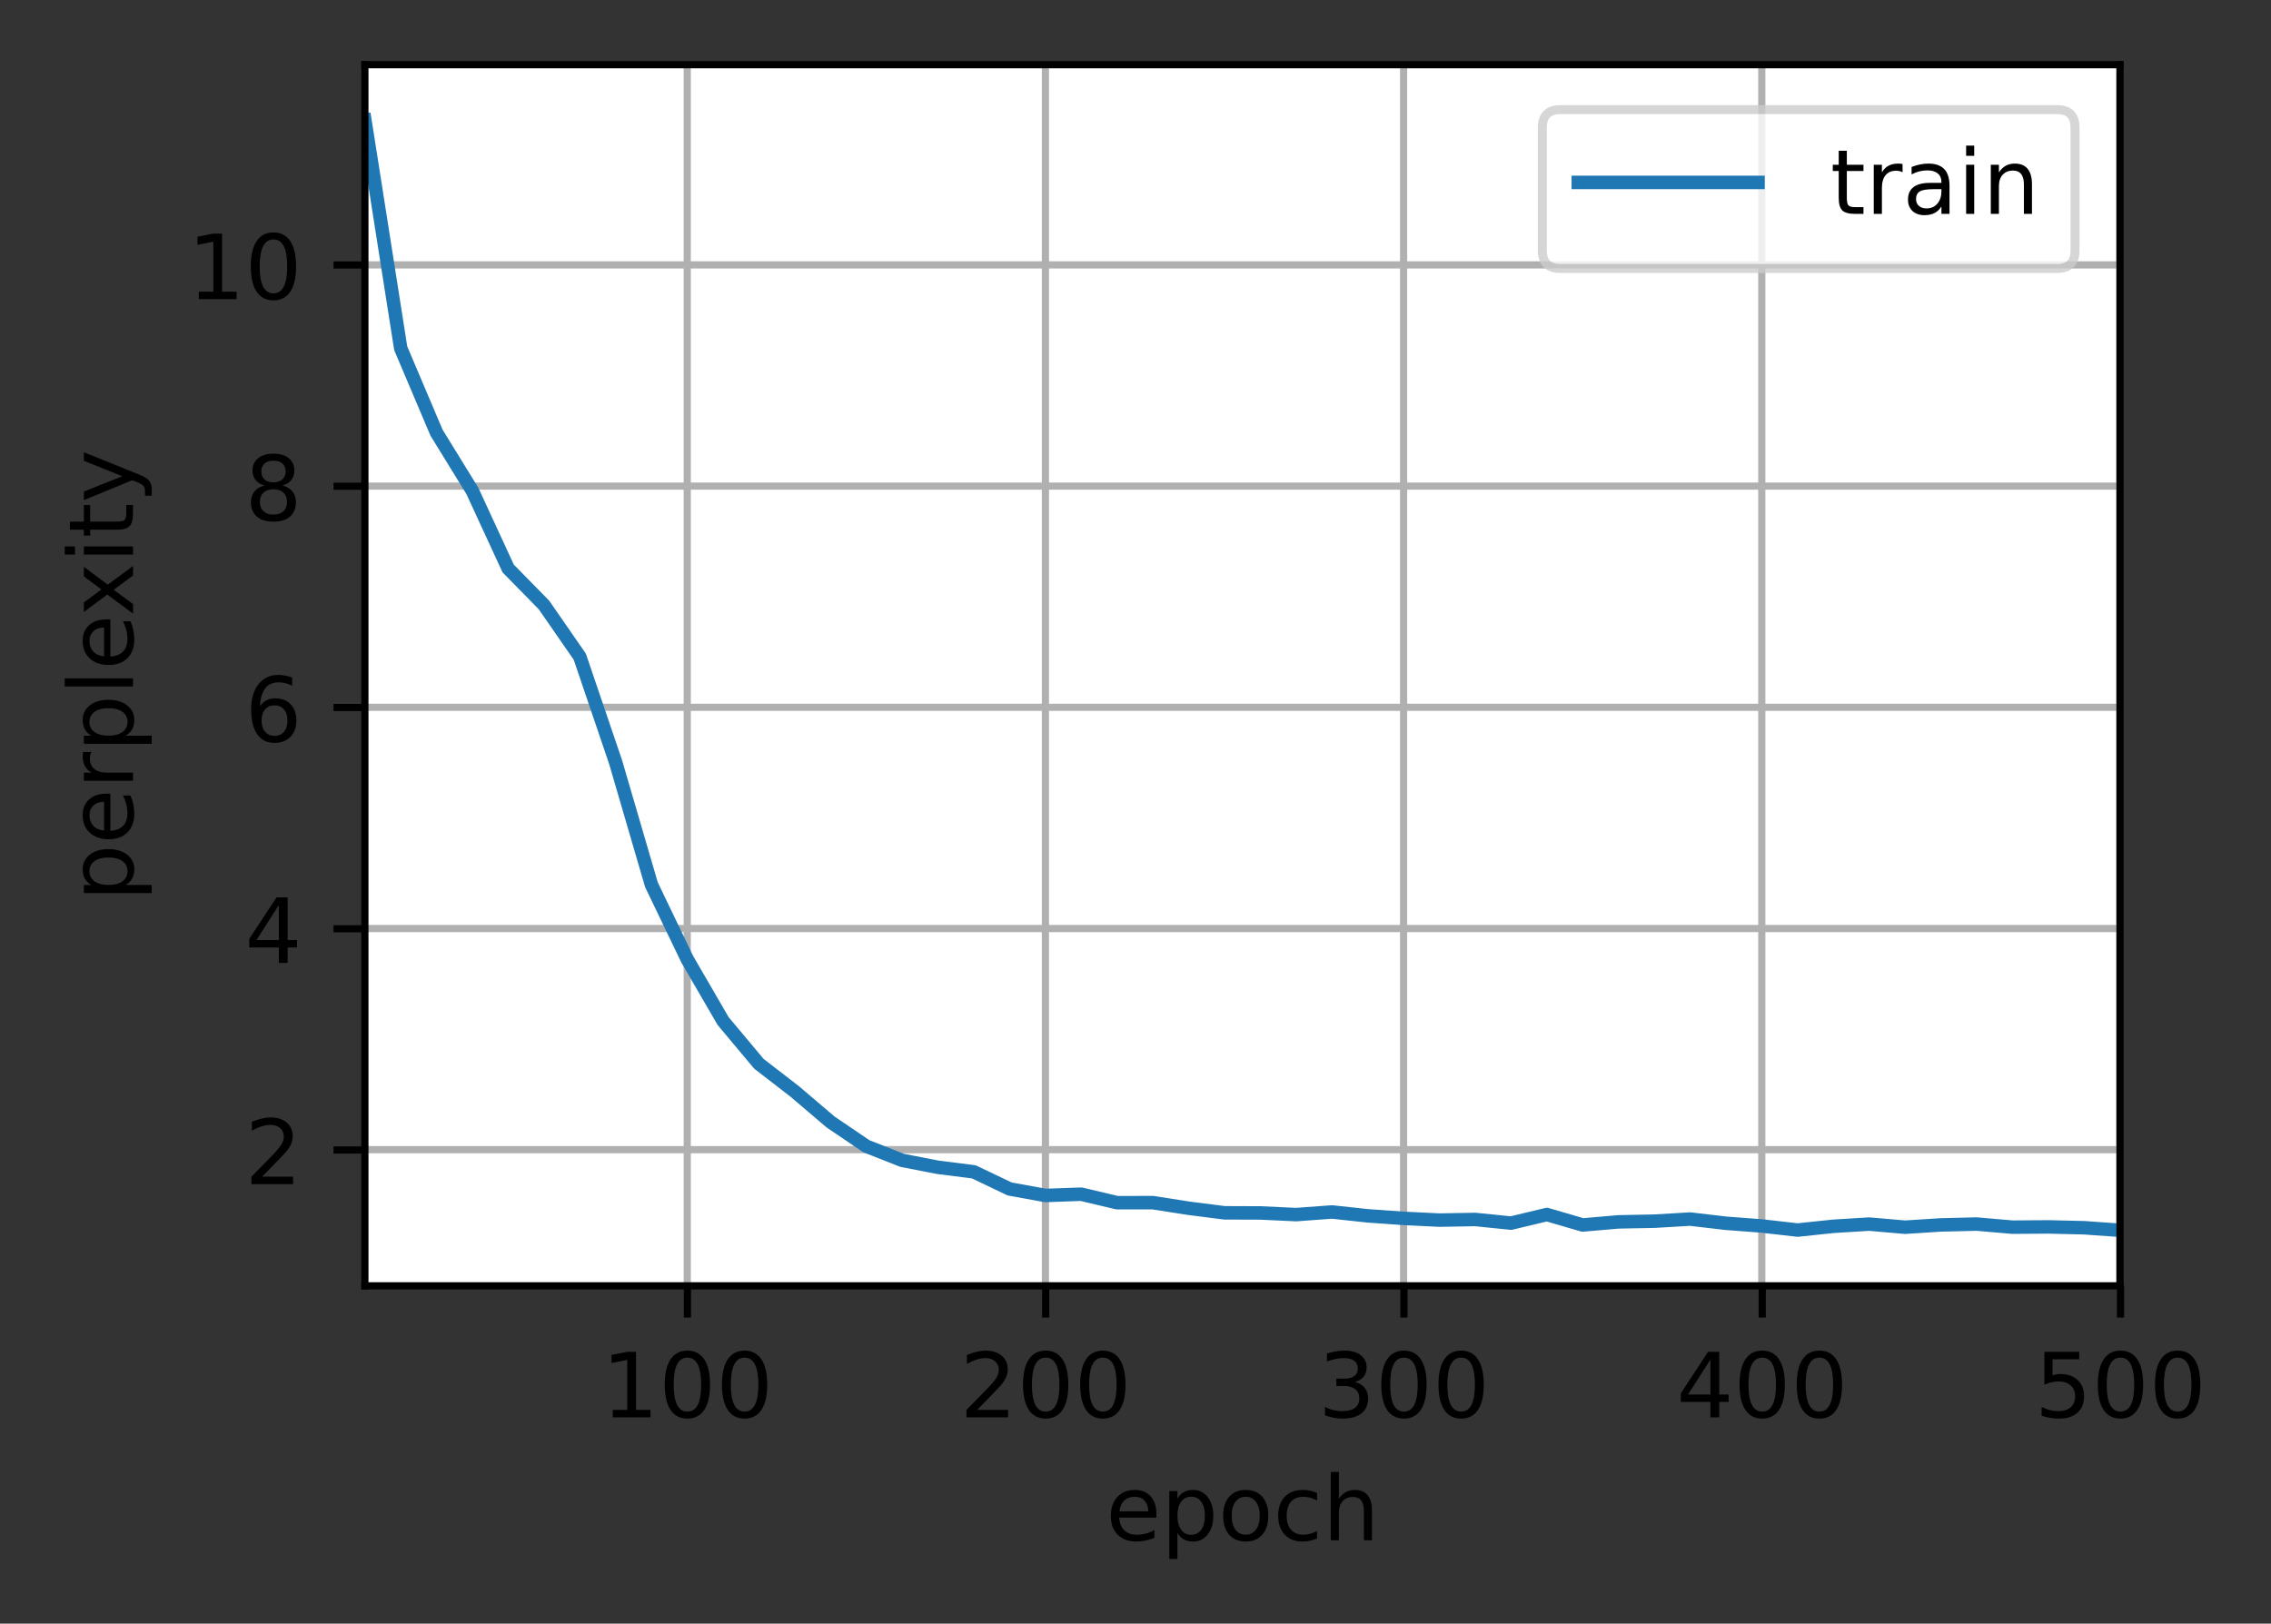 <?xml version="1.0" encoding="UTF-8"?>
<svg xmlns="http://www.w3.org/2000/svg" xmlns:xlink="http://www.w3.org/1999/xlink" width="336.863" height="240.875" viewBox="0 0 336.863 240.875" version="1.1">
<rect x="0" y="0" width="336.863" height="240.875" fill="#333333" stroke="none"/>
<defs>
<clipPath id="clip1">
  <path d="M 101 9.602 L 103 9.602 L 103 190.801 L 101 190.801 Z M 101 9.602 "/>
</clipPath>
<clipPath id="clip2">
  <path d="M 154 9.602 L 156 9.602 L 156 190.801 L 154 190.801 Z M 154 9.602 "/>
</clipPath>
<clipPath id="clip3">
  <path d="M 207 9.602 L 210 9.602 L 210 190.801 L 207 190.801 Z M 207 9.602 "/>
</clipPath>
<clipPath id="clip4">
  <path d="M 260 9.602 L 263 9.602 L 263 190.801 L 260 190.801 Z M 260 9.602 "/>
</clipPath>
<clipPath id="clip5">
  <path d="M 313 9.602 L 314.539 9.602 L 314.539 190.801 L 313 190.801 Z M 313 9.602 "/>
</clipPath>
<clipPath id="clip6">
  <path d="M 54.137 169 L 314.539 169 L 314.539 172 L 54.137 172 Z M 54.137 169 "/>
</clipPath>
<clipPath id="clip7">
  <path d="M 54.137 137 L 314.539 137 L 314.539 139 L 54.137 139 Z M 54.137 137 "/>
</clipPath>
<clipPath id="clip8">
  <path d="M 54.137 104 L 314.539 104 L 314.539 106 L 54.137 106 Z M 54.137 104 "/>
</clipPath>
<clipPath id="clip9">
  <path d="M 54.137 71 L 314.539 71 L 314.539 73 L 54.137 73 Z M 54.137 71 "/>
</clipPath>
<clipPath id="clip10">
  <path d="M 54.137 38 L 314.539 38 L 314.539 41 L 54.137 41 Z M 54.137 38 "/>
</clipPath>
<clipPath id="clip11">
  <path d="M 54.137 16 L 314.539 16 L 314.539 184 L 54.137 184 Z M 54.137 16 "/>
</clipPath>
<filter id="alpha" filterUnits="objectBoundingBox" x="0%" y="0%" width="100%" height="100%">
  <feColorMatrix type="matrix" in="SourceGraphic" values="0 0 0 0 1 0 0 0 0 1 0 0 0 0 1 0 0 0 1 0"/>
</filter>
<mask id="mask0">
  <g filter="url(#alpha)">
<rect x="0" y="0" width="336.863" height="240.875" style="fill:rgb(0%,0%,0%);fill-opacity:0.8;stroke:none;"/>
  </g>
</mask>
<clipPath id="clip12">
  <rect x="0" y="0" width="337" height="241"/>
</clipPath>
<g id="surface5" clip-path="url(#clip12)">
<path style="fill-rule:nonzero;fill:rgb(100%,100%,100%);fill-opacity:1;stroke-width:1;stroke-linecap:butt;stroke-linejoin:miter;stroke:rgb(80%,80%,80%);stroke-opacity:1;stroke-miterlimit:4;" d="M 173.628 29.877 L 228.902 29.877 C 230.235 29.877 230.903 29.212 230.903 27.879 L 230.903 14.2 C 230.903 12.867 230.235 12.199 228.902 12.199 L 173.628 12.199 C 172.295 12.199 171.627 12.867 171.627 14.2 L 171.627 27.879 C 171.627 29.212 172.295 29.877 173.628 29.877 Z M 173.628 29.877 " transform="matrix(1.333,0,0,1.333,0,0)"/>
</g>
</defs>
<g id="surface1">
<path style=" stroke:none;fill-rule:nonzero;fill:rgb(100%,100%,100%);fill-opacity:1;" d="M 54.137 190.801 L 314.539 190.801 L 314.539 9.602 L 54.137 9.602 Z M 54.137 190.801 "/>
<g clip-path="url(#clip1)" clip-rule="nonzero">
<path style="fill:none;stroke-width:0.8;stroke-linecap:square;stroke-linejoin:round;stroke:rgb(69.02%,69.02%,69.02%);stroke-opacity:1;stroke-miterlimit:4;" d="M 76.474 143.101 L 76.474 7.201 " transform="matrix(1.333,0,0,1.333,0,0)"/>
</g>
<path style="fill:none;stroke-width:0.8;stroke-linecap:butt;stroke-linejoin:round;stroke:rgb(0%,0%,0%);stroke-opacity:1;stroke-miterlimit:4;" d="M -0.001 0.001 L -0.001 3.499 " transform="matrix(1.333,0,0,1.333,101.966,190.8)"/>
<path style=" stroke:none;fill-rule:nonzero;fill:rgb(0%,0%,0%);fill-opacity:1;" d="M 90.895 209.16 L 93.043 209.16 L 93.043 201.742 L 90.707 202.211 L 90.707 201.012 L 93.031 200.543 L 94.344 200.543 L 94.344 209.16 L 96.492 209.16 L 96.492 210.266 L 90.895 210.266 Z M 90.895 209.16 "/>
<path style=" stroke:none;fill-rule:nonzero;fill:rgb(0%,0%,0%);fill-opacity:1;" d="M 101.961 201.41 C 101.285 201.41 100.777 201.742 100.434 202.41 C 100.094 203.074 99.926 204.078 99.926 205.414 C 99.926 206.746 100.094 207.746 100.434 208.414 C 100.777 209.078 101.285 209.414 101.961 209.414 C 102.645 209.414 103.156 209.078 103.496 208.414 C 103.836 207.746 104.008 206.746 104.008 205.414 C 104.008 204.078 103.836 203.074 103.496 202.41 C 103.156 201.742 102.645 201.41 101.961 201.41 Z M 101.961 200.367 C 103.051 200.367 103.883 200.801 104.461 201.664 C 105.035 202.523 105.32 203.773 105.32 205.414 C 105.32 207.051 105.035 208.301 104.461 209.164 C 103.883 210.023 103.051 210.453 101.961 210.453 C 100.871 210.453 100.039 210.023 99.465 209.164 C 98.891 208.301 98.602 207.051 98.602 205.414 C 98.602 203.773 98.891 202.523 99.465 201.664 C 100.039 200.801 100.871 200.367 101.961 200.367 Z M 101.961 200.367 "/>
<path style=" stroke:none;fill-rule:nonzero;fill:rgb(0%,0%,0%);fill-opacity:1;" d="M 110.445 201.41 C 109.77 201.41 109.258 201.742 108.918 202.41 C 108.578 203.074 108.406 204.078 108.406 205.414 C 108.406 206.746 108.578 207.746 108.918 208.414 C 109.258 209.078 109.77 209.414 110.445 209.414 C 111.125 209.414 111.637 209.078 111.977 208.414 C 112.32 207.746 112.492 206.746 112.492 205.414 C 112.492 204.078 112.32 203.074 111.977 202.41 C 111.637 201.742 111.125 201.41 110.445 201.41 Z M 110.445 200.367 C 111.535 200.367 112.367 200.801 112.941 201.664 C 113.52 202.523 113.805 203.773 113.805 205.414 C 113.805 207.051 113.52 208.301 112.941 209.164 C 112.367 210.023 111.535 210.453 110.445 210.453 C 109.355 210.453 108.523 210.023 107.949 209.164 C 107.375 208.301 107.086 207.051 107.086 205.414 C 107.086 203.773 107.375 202.523 107.949 201.664 C 108.523 200.801 109.355 200.367 110.445 200.367 Z M 110.445 200.367 "/>
<g clip-path="url(#clip2)" clip-rule="nonzero">
<path style="fill:none;stroke-width:0.8;stroke-linecap:square;stroke-linejoin:round;stroke:rgb(69.02%,69.02%,69.02%);stroke-opacity:1;stroke-miterlimit:4;" d="M 116.332 143.101 L 116.332 7.201 " transform="matrix(1.333,0,0,1.333,0,0)"/>
</g>
<path style="fill:none;stroke-width:0.8;stroke-linecap:butt;stroke-linejoin:round;stroke:rgb(0%,0%,0%);stroke-opacity:1;stroke-miterlimit:4;" d="M 0 0.001 L 0 3.499 " transform="matrix(1.333,0,0,1.333,155.109,190.8)"/>
<path style=" stroke:none;fill-rule:nonzero;fill:rgb(0%,0%,0%);fill-opacity:1;" d="M 144.941 209.16 L 149.531 209.16 L 149.531 210.266 L 143.359 210.266 L 143.359 209.16 C 143.859 208.641 144.539 207.949 145.402 207.078 C 146.262 206.207 146.805 205.648 147.027 205.395 C 147.445 204.922 147.738 204.523 147.906 204.195 C 148.074 203.867 148.16 203.543 148.16 203.227 C 148.16 202.711 147.977 202.289 147.613 201.965 C 147.254 201.637 146.781 201.477 146.199 201.477 C 145.785 201.477 145.352 201.547 144.891 201.691 C 144.434 201.832 143.945 202.051 143.426 202.34 L 143.426 201.012 C 143.953 200.801 144.449 200.641 144.91 200.531 C 145.371 200.422 145.793 200.367 146.172 200.367 C 147.18 200.367 147.984 200.621 148.582 201.125 C 149.18 201.629 149.48 202.301 149.48 203.141 C 149.48 203.543 149.406 203.922 149.254 204.277 C 149.105 204.637 148.832 205.059 148.438 205.543 C 148.328 205.672 147.984 206.035 147.402 206.637 C 146.82 207.238 146.004 208.078 144.941 209.16 Z M 144.941 209.16 "/>
<path style=" stroke:none;fill-rule:nonzero;fill:rgb(0%,0%,0%);fill-opacity:1;" d="M 155.105 201.41 C 154.43 201.41 153.918 201.742 153.578 202.41 C 153.238 203.074 153.066 204.078 153.066 205.414 C 153.066 206.746 153.238 207.746 153.578 208.414 C 153.918 209.078 154.43 209.414 155.105 209.414 C 155.785 209.414 156.297 209.078 156.637 208.414 C 156.98 207.746 157.148 206.746 157.148 205.414 C 157.148 204.078 156.98 203.074 156.637 202.41 C 156.297 201.742 155.785 201.41 155.105 201.41 Z M 155.105 200.367 C 156.195 200.367 157.027 200.801 157.602 201.664 C 158.176 202.523 158.465 203.773 158.465 205.414 C 158.465 207.051 158.176 208.301 157.602 209.164 C 157.027 210.023 156.195 210.453 155.105 210.453 C 154.016 210.453 153.184 210.023 152.609 209.164 C 152.035 208.301 151.746 207.051 151.746 205.414 C 151.746 203.773 152.035 202.523 152.609 201.664 C 153.184 200.801 154.016 200.367 155.105 200.367 Z M 155.105 200.367 "/>
<path style=" stroke:none;fill-rule:nonzero;fill:rgb(0%,0%,0%);fill-opacity:1;" d="M 163.586 201.41 C 162.91 201.41 162.402 201.742 162.059 202.41 C 161.719 203.074 161.551 204.078 161.551 205.414 C 161.551 206.746 161.719 207.746 162.059 208.414 C 162.402 209.078 162.91 209.414 163.586 209.414 C 164.27 209.414 164.781 209.078 165.121 208.414 C 165.461 207.746 165.633 206.746 165.633 205.414 C 165.633 204.078 165.461 203.074 165.121 202.41 C 164.781 201.742 164.27 201.41 163.586 201.41 Z M 163.586 200.367 C 164.68 200.367 165.512 200.801 166.086 201.664 C 166.66 202.523 166.949 203.773 166.949 205.414 C 166.949 207.051 166.66 208.301 166.086 209.164 C 165.512 210.023 164.68 210.453 163.586 210.453 C 162.5 210.453 161.668 210.023 161.09 209.164 C 160.516 208.301 160.23 207.051 160.23 205.414 C 160.23 203.773 160.516 202.523 161.09 201.664 C 161.668 200.801 162.5 200.367 163.586 200.367 Z M 163.586 200.367 "/>
<g clip-path="url(#clip3)" clip-rule="nonzero">
<path style="fill:none;stroke-width:0.8;stroke-linecap:square;stroke-linejoin:round;stroke:rgb(69.02%,69.02%,69.02%);stroke-opacity:1;stroke-miterlimit:4;" d="M 156.188 143.101 L 156.188 7.201 " transform="matrix(1.333,0,0,1.333,0,0)"/>
</g>
<path style="fill:none;stroke-width:0.8;stroke-linecap:butt;stroke-linejoin:round;stroke:rgb(0%,0%,0%);stroke-opacity:1;stroke-miterlimit:4;" d="M -0.001 0.001 L -0.001 3.499 " transform="matrix(1.333,0,0,1.333,208.252,190.8)"/>
<path style=" stroke:none;fill-rule:nonzero;fill:rgb(0%,0%,0%);fill-opacity:1;" d="M 200.938 205.023 C 201.566 205.156 202.059 205.438 202.41 205.863 C 202.766 206.289 202.941 206.816 202.941 207.441 C 202.941 208.398 202.613 209.141 201.953 209.668 C 201.293 210.191 200.355 210.453 199.141 210.453 C 198.73 210.453 198.312 210.414 197.883 210.332 C 197.449 210.254 197.004 210.133 196.543 209.973 L 196.543 208.703 C 196.906 208.914 197.305 209.074 197.738 209.184 C 198.176 209.293 198.629 209.348 199.102 209.348 C 199.926 209.348 200.555 209.184 200.984 208.859 C 201.418 208.535 201.633 208.059 201.633 207.441 C 201.633 206.867 201.434 206.418 201.031 206.098 C 200.629 205.773 200.07 205.609 199.355 205.609 L 198.223 205.609 L 198.223 204.527 L 199.406 204.527 C 200.055 204.527 200.547 204.398 200.891 204.141 C 201.234 203.883 201.406 203.512 201.406 203.023 C 201.406 202.527 201.23 202.145 200.875 201.879 C 200.523 201.609 200.016 201.477 199.355 201.477 C 198.996 201.477 198.609 201.516 198.195 201.594 C 197.781 201.672 197.328 201.793 196.836 201.957 L 196.836 200.785 C 197.336 200.648 197.805 200.543 198.238 200.473 C 198.676 200.402 199.086 200.367 199.473 200.367 C 200.473 200.367 201.262 200.598 201.84 201.051 C 202.422 201.504 202.715 202.117 202.715 202.887 C 202.715 203.426 202.559 203.883 202.25 204.254 C 201.945 204.621 201.504 204.879 200.938 205.023 Z M 200.938 205.023 "/>
<path style=" stroke:none;fill-rule:nonzero;fill:rgb(0%,0%,0%);fill-opacity:1;" d="M 208.246 201.41 C 207.57 201.41 207.062 201.742 206.719 202.41 C 206.379 203.074 206.211 204.078 206.211 205.414 C 206.211 206.746 206.379 207.746 206.719 208.414 C 207.062 209.078 207.57 209.414 208.246 209.414 C 208.93 209.414 209.441 209.078 209.781 208.414 C 210.121 207.746 210.293 206.746 210.293 205.414 C 210.293 204.078 210.121 203.074 209.781 202.41 C 209.441 201.742 208.93 201.41 208.246 201.41 Z M 208.246 200.367 C 209.336 200.367 210.172 200.801 210.746 201.664 C 211.32 202.523 211.609 203.773 211.609 205.414 C 211.609 207.051 211.32 208.301 210.746 209.164 C 210.172 210.023 209.336 210.453 208.246 210.453 C 207.16 210.453 206.328 210.023 205.75 209.164 C 205.176 208.301 204.891 207.051 204.891 205.414 C 204.891 203.773 205.176 202.523 205.75 201.664 C 206.328 200.801 207.16 200.367 208.246 200.367 Z M 208.246 200.367 "/>
<path style=" stroke:none;fill-rule:nonzero;fill:rgb(0%,0%,0%);fill-opacity:1;" d="M 216.73 201.41 C 216.055 201.41 215.547 201.742 215.203 202.41 C 214.863 203.074 214.691 204.078 214.691 205.414 C 214.691 206.746 214.863 207.746 215.203 208.414 C 215.547 209.078 216.055 209.414 216.73 209.414 C 217.414 209.414 217.922 209.078 218.266 208.414 C 218.605 207.746 218.777 206.746 218.777 205.414 C 218.777 204.078 218.605 203.074 218.266 202.41 C 217.922 201.742 217.414 201.41 216.73 201.41 Z M 216.73 200.367 C 217.82 200.367 218.652 200.801 219.227 201.664 C 219.805 202.523 220.09 203.773 220.09 205.414 C 220.09 207.051 219.805 208.301 219.227 209.164 C 218.652 210.023 217.82 210.453 216.73 210.453 C 215.641 210.453 214.809 210.023 214.234 209.164 C 213.66 208.301 213.371 207.051 213.371 205.414 C 213.371 203.773 213.66 202.523 214.234 201.664 C 214.809 200.801 215.641 200.367 216.73 200.367 Z M 216.73 200.367 "/>
<g clip-path="url(#clip4)" clip-rule="nonzero">
<path style="fill:none;stroke-width:0.8;stroke-linecap:square;stroke-linejoin:round;stroke:rgb(69.02%,69.02%,69.02%);stroke-opacity:1;stroke-miterlimit:4;" d="M 196.046 143.101 L 196.046 7.201 " transform="matrix(1.333,0,0,1.333,0,0)"/>
</g>
<path style="fill:none;stroke-width:0.8;stroke-linecap:butt;stroke-linejoin:round;stroke:rgb(0%,0%,0%);stroke-opacity:1;stroke-miterlimit:4;" d="M -0 0.001 L -0 3.499 " transform="matrix(1.333,0,0,1.333,261.395,190.8)"/>
<path style=" stroke:none;fill-rule:nonzero;fill:rgb(0%,0%,0%);fill-opacity:1;" d="M 253.711 201.691 L 250.387 206.879 L 253.711 206.879 Z M 253.363 200.543 L 255.016 200.543 L 255.016 206.879 L 256.406 206.879 L 256.406 207.973 L 255.016 207.973 L 255.016 210.266 L 253.711 210.266 L 253.711 207.973 L 249.32 207.973 L 249.32 206.703 Z M 253.363 200.543 "/>
<path style=" stroke:none;fill-rule:nonzero;fill:rgb(0%,0%,0%);fill-opacity:1;" d="M 261.391 201.41 C 260.715 201.41 260.203 201.742 259.863 202.41 C 259.523 203.074 259.352 204.078 259.352 205.414 C 259.352 206.746 259.523 207.746 259.863 208.414 C 260.203 209.078 260.715 209.414 261.391 209.414 C 262.07 209.414 262.582 209.078 262.922 208.414 C 263.266 207.746 263.438 206.746 263.438 205.414 C 263.438 204.078 263.266 203.074 262.922 202.41 C 262.582 201.742 262.07 201.41 261.391 201.41 Z M 261.391 200.367 C 262.48 200.367 263.312 200.801 263.887 201.664 C 264.465 202.523 264.75 203.773 264.75 205.414 C 264.75 207.051 264.465 208.301 263.887 209.164 C 263.312 210.023 262.48 210.453 261.391 210.453 C 260.301 210.453 259.469 210.023 258.895 209.164 C 258.32 208.301 258.031 207.051 258.031 205.414 C 258.031 203.773 258.32 202.523 258.895 201.664 C 259.469 200.801 260.301 200.367 261.391 200.367 Z M 261.391 200.367 "/>
<path style=" stroke:none;fill-rule:nonzero;fill:rgb(0%,0%,0%);fill-opacity:1;" d="M 269.875 201.41 C 269.195 201.41 268.688 201.742 268.348 202.41 C 268.008 203.074 267.836 204.078 267.836 205.414 C 267.836 206.746 268.008 207.746 268.348 208.414 C 268.688 209.078 269.195 209.414 269.875 209.414 C 270.555 209.414 271.066 209.078 271.406 208.414 C 271.75 207.746 271.918 206.746 271.918 205.414 C 271.918 204.078 271.75 203.074 271.406 202.41 C 271.066 201.742 270.555 201.41 269.875 201.41 Z M 269.875 200.367 C 270.965 200.367 271.797 200.801 272.371 201.664 C 272.945 202.523 273.234 203.773 273.234 205.414 C 273.234 207.051 272.945 208.301 272.371 209.164 C 271.797 210.023 270.965 210.453 269.875 210.453 C 268.785 210.453 267.953 210.023 267.379 209.164 C 266.801 208.301 266.516 207.051 266.516 205.414 C 266.516 203.773 266.801 202.523 267.379 201.664 C 267.953 200.801 268.785 200.367 269.875 200.367 Z M 269.875 200.367 "/>
<g clip-path="url(#clip5)" clip-rule="nonzero">
<path style="fill:none;stroke-width:0.8;stroke-linecap:square;stroke-linejoin:round;stroke:rgb(69.02%,69.02%,69.02%);stroke-opacity:1;stroke-miterlimit:4;" d="M 235.904 143.101 L 235.904 7.201 " transform="matrix(1.333,0,0,1.333,0,0)"/>
</g>
<path style="fill:none;stroke-width:0.8;stroke-linecap:butt;stroke-linejoin:round;stroke:rgb(0%,0%,0%);stroke-opacity:1;stroke-miterlimit:4;" d="M 0.001 0.001 L 0.001 3.499 " transform="matrix(1.333,0,0,1.333,314.537,190.8)"/>
<path style=" stroke:none;fill-rule:nonzero;fill:rgb(0%,0%,0%);fill-opacity:1;" d="M 303.254 200.543 L 308.414 200.543 L 308.414 201.652 L 304.457 201.652 L 304.457 204.035 C 304.648 203.969 304.836 203.918 305.027 203.887 C 305.219 203.855 305.41 203.84 305.602 203.84 C 306.688 203.84 307.547 204.137 308.18 204.73 C 308.812 205.324 309.133 206.129 309.133 207.145 C 309.133 208.191 308.805 209.004 308.152 209.586 C 307.504 210.164 306.586 210.453 305.398 210.453 C 304.992 210.453 304.574 210.418 304.152 210.352 C 303.73 210.281 303.293 210.176 302.84 210.039 L 302.84 208.715 C 303.23 208.926 303.637 209.086 304.051 209.191 C 304.469 209.293 304.91 209.348 305.371 209.348 C 306.125 209.348 306.719 209.148 307.156 208.754 C 307.594 208.359 307.816 207.824 307.816 207.145 C 307.816 206.469 307.594 205.934 307.156 205.539 C 306.719 205.145 306.125 204.945 305.371 204.945 C 305.023 204.945 304.672 204.984 304.32 205.062 C 303.973 205.141 303.617 205.262 303.254 205.426 Z M 303.254 200.543 "/>
<path style=" stroke:none;fill-rule:nonzero;fill:rgb(0%,0%,0%);fill-opacity:1;" d="M 314.531 201.41 C 313.855 201.41 313.348 201.742 313.008 202.41 C 312.664 203.074 312.496 204.078 312.496 205.414 C 312.496 206.746 312.664 207.746 313.008 208.414 C 313.348 209.078 313.855 209.414 314.531 209.414 C 315.215 209.414 315.727 209.078 316.066 208.414 C 316.406 207.746 316.578 206.746 316.578 205.414 C 316.578 204.078 316.406 203.074 316.066 202.41 C 315.727 201.742 315.215 201.41 314.531 201.41 Z M 314.531 200.367 C 315.625 200.367 316.457 200.801 317.031 201.664 C 317.605 202.523 317.895 203.773 317.895 205.414 C 317.895 207.051 317.605 208.301 317.031 209.164 C 316.457 210.023 315.625 210.453 314.531 210.453 C 313.445 210.453 312.613 210.023 312.039 209.164 C 311.461 208.301 311.176 207.051 311.176 205.414 C 311.176 203.773 311.461 202.523 312.039 201.664 C 312.613 200.801 313.445 200.367 314.531 200.367 Z M 314.531 200.367 "/>
<path style=" stroke:none;fill-rule:nonzero;fill:rgb(0%,0%,0%);fill-opacity:1;" d="M 323.016 201.41 C 322.34 201.41 321.832 201.742 321.488 202.41 C 321.148 203.074 320.98 204.078 320.98 205.414 C 320.98 206.746 321.148 207.746 321.488 208.414 C 321.832 209.078 322.34 209.414 323.016 209.414 C 323.699 209.414 324.211 209.078 324.551 208.414 C 324.891 207.746 325.062 206.746 325.062 205.414 C 325.062 204.078 324.891 203.074 324.551 202.41 C 324.211 201.742 323.699 201.41 323.016 201.41 Z M 323.016 200.367 C 324.105 200.367 324.938 200.801 325.516 201.664 C 326.09 202.523 326.375 203.773 326.375 205.414 C 326.375 207.051 326.09 208.301 325.516 209.164 C 324.938 210.023 324.105 210.453 323.016 210.453 C 321.926 210.453 321.094 210.023 320.52 209.164 C 319.945 208.301 319.656 207.051 319.656 205.414 C 319.656 203.773 319.945 202.523 320.52 201.664 C 321.094 200.801 321.926 200.367 323.016 200.367 Z M 323.016 200.367 "/>
<path style=" stroke:none;fill-rule:nonzero;fill:rgb(0%,0%,0%);fill-opacity:1;" d="M 171.527 224.555 L 171.527 225.141 L 166.02 225.141 C 166.07 225.965 166.32 226.594 166.766 227.027 C 167.211 227.461 167.828 227.676 168.621 227.676 C 169.082 227.676 169.527 227.617 169.961 227.508 C 170.391 227.395 170.82 227.223 171.246 226.996 L 171.246 228.133 C 170.816 228.312 170.375 228.453 169.926 228.547 C 169.473 228.645 169.016 228.691 168.551 228.691 C 167.387 228.691 166.465 228.352 165.789 227.676 C 165.109 227 164.77 226.082 164.77 224.926 C 164.77 223.734 165.09 222.789 165.734 222.086 C 166.379 221.387 167.25 221.035 168.344 221.035 C 169.324 221.035 170.102 221.352 170.672 221.984 C 171.242 222.613 171.527 223.473 171.527 224.555 Z M 170.328 224.203 C 170.32 223.551 170.137 223.027 169.777 222.637 C 169.422 222.246 168.945 222.051 168.355 222.051 C 167.688 222.051 167.152 222.238 166.754 222.617 C 166.352 222.996 166.121 223.527 166.059 224.211 Z M 170.328 224.203 "/>
<path style=" stroke:none;fill-rule:nonzero;fill:rgb(0%,0%,0%);fill-opacity:1;" d="M 174.652 227.41 L 174.652 231.273 L 173.445 231.273 L 173.445 221.211 L 174.652 221.211 L 174.652 222.316 C 174.902 221.883 175.223 221.562 175.605 221.352 C 175.988 221.141 176.449 221.035 176.98 221.035 C 177.867 221.035 178.586 221.387 179.141 222.09 C 179.695 222.793 179.973 223.715 179.973 224.863 C 179.973 226.008 179.695 226.934 179.141 227.637 C 178.586 228.34 177.867 228.691 176.98 228.691 C 176.449 228.691 175.988 228.586 175.605 228.375 C 175.223 228.164 174.902 227.84 174.652 227.41 Z M 178.727 224.863 C 178.727 223.98 178.547 223.289 178.184 222.789 C 177.82 222.289 177.324 222.039 176.691 222.039 C 176.055 222.039 175.559 222.289 175.195 222.789 C 174.832 223.289 174.652 223.98 174.652 224.863 C 174.652 225.742 174.832 226.434 175.195 226.934 C 175.559 227.438 176.055 227.688 176.691 227.688 C 177.324 227.688 177.82 227.438 178.184 226.934 C 178.547 226.434 178.727 225.742 178.727 224.863 Z M 178.727 224.863 "/>
<path style=" stroke:none;fill-rule:nonzero;fill:rgb(0%,0%,0%);fill-opacity:1;" d="M 184.781 222.051 C 184.141 222.051 183.633 222.301 183.258 222.801 C 182.883 223.305 182.699 223.992 182.699 224.863 C 182.699 225.734 182.883 226.422 183.254 226.922 C 183.625 227.426 184.137 227.676 184.781 227.676 C 185.422 227.676 185.926 227.422 186.297 226.922 C 186.672 226.418 186.859 225.73 186.859 224.863 C 186.859 224 186.672 223.312 186.297 222.809 C 185.926 222.305 185.422 222.051 184.781 222.051 Z M 184.781 221.035 C 185.824 221.035 186.641 221.375 187.234 222.051 C 187.832 222.727 188.129 223.664 188.129 224.863 C 188.129 226.055 187.832 226.992 187.234 227.672 C 186.641 228.352 185.824 228.691 184.781 228.691 C 183.734 228.691 182.914 228.352 182.324 227.672 C 181.73 226.992 181.434 226.055 181.434 224.863 C 181.434 223.664 181.73 222.727 182.324 222.051 C 182.914 221.375 183.734 221.035 184.781 221.035 Z M 184.781 221.035 "/>
<path style=" stroke:none;fill-rule:nonzero;fill:rgb(0%,0%,0%);fill-opacity:1;" d="M 195.363 221.488 L 195.363 222.609 C 195.023 222.422 194.684 222.281 194.344 222.191 C 194.004 222.098 193.66 222.051 193.312 222.051 C 192.535 222.051 191.93 222.297 191.5 222.789 C 191.07 223.281 190.855 223.973 190.855 224.863 C 190.855 225.754 191.07 226.445 191.5 226.938 C 191.93 227.43 192.535 227.676 193.312 227.676 C 193.66 227.676 194.004 227.629 194.344 227.535 C 194.684 227.441 195.023 227.301 195.363 227.113 L 195.363 228.223 C 195.027 228.379 194.68 228.496 194.32 228.574 C 193.965 228.652 193.586 228.691 193.18 228.691 C 192.082 228.691 191.207 228.348 190.562 227.656 C 189.914 226.965 189.594 226.035 189.594 224.863 C 189.594 223.672 189.918 222.738 190.57 222.059 C 191.227 221.375 192.121 221.035 193.258 221.035 C 193.629 221.035 193.988 221.074 194.34 221.148 C 194.691 221.227 195.031 221.34 195.363 221.488 Z M 195.363 221.488 "/>
<path style=" stroke:none;fill-rule:nonzero;fill:rgb(0%,0%,0%);fill-opacity:1;" d="M 203.508 224.102 L 203.508 228.504 L 202.309 228.504 L 202.309 224.141 C 202.309 223.449 202.176 222.934 201.906 222.59 C 201.637 222.25 201.23 222.078 200.695 222.078 C 200.047 222.078 199.535 222.285 199.164 222.695 C 198.789 223.105 198.602 223.668 198.602 224.383 L 198.602 228.504 L 197.398 228.504 L 197.398 218.371 L 198.602 218.371 L 198.602 222.344 C 198.891 221.906 199.227 221.578 199.617 221.359 C 200.004 221.145 200.453 221.035 200.961 221.035 C 201.797 221.035 202.434 221.293 202.859 221.812 C 203.293 222.332 203.508 223.094 203.508 224.102 Z M 203.508 224.102 "/>
<g clip-path="url(#clip6)" clip-rule="nonzero">
<path style="fill:none;stroke-width:0.8;stroke-linecap:square;stroke-linejoin:round;stroke:rgb(69.02%,69.02%,69.02%);stroke-opacity:1;stroke-miterlimit:4;" d="M 40.603 127.951 L 235.904 127.951 " transform="matrix(1.333,0,0,1.333,0,0)"/>
</g>
<path style="fill:none;stroke-width:0.8;stroke-linecap:butt;stroke-linejoin:round;stroke:rgb(0%,0%,0%);stroke-opacity:1;stroke-miterlimit:4;" d="M -0.001 -0.001 L -3.499 -0.001 " transform="matrix(1.333,0,0,1.333,54.138,170.603)"/>
<path style=" stroke:none;fill-rule:nonzero;fill:rgb(0%,0%,0%);fill-opacity:1;" d="M 38.879 174.562 L 43.469 174.562 L 43.469 175.668 L 37.297 175.668 L 37.297 174.562 C 37.797 174.047 38.477 173.352 39.336 172.484 C 40.199 171.613 40.742 171.051 40.961 170.797 C 41.383 170.324 41.676 169.926 41.844 169.598 C 42.012 169.27 42.098 168.949 42.098 168.633 C 42.098 168.113 41.914 167.695 41.551 167.367 C 41.191 167.043 40.719 166.879 40.137 166.879 C 39.723 166.879 39.289 166.949 38.828 167.094 C 38.371 167.238 37.883 167.453 37.363 167.746 L 37.363 166.418 C 37.891 166.203 38.387 166.043 38.848 165.934 C 39.309 165.828 39.727 165.773 40.109 165.773 C 41.117 165.773 41.922 166.023 42.52 166.527 C 43.117 167.031 43.418 167.703 43.418 168.547 C 43.418 168.945 43.34 169.324 43.191 169.684 C 43.043 170.039 42.77 170.461 42.375 170.949 C 42.266 171.074 41.922 171.438 41.34 172.039 C 40.758 172.641 39.938 173.48 38.879 174.562 Z M 38.879 174.562 "/>
<g clip-path="url(#clip7)" clip-rule="nonzero">
<path style="fill:none;stroke-width:0.8;stroke-linecap:square;stroke-linejoin:round;stroke:rgb(69.02%,69.02%,69.02%);stroke-opacity:1;stroke-miterlimit:4;" d="M 40.603 103.336 L 235.904 103.336 " transform="matrix(1.333,0,0,1.333,0,0)"/>
</g>
<path style="fill:none;stroke-width:0.8;stroke-linecap:butt;stroke-linejoin:round;stroke:rgb(0%,0%,0%);stroke-opacity:1;stroke-miterlimit:4;" d="M -0.001 0.001 L -3.499 0.001 " transform="matrix(1.333,0,0,1.333,54.138,137.78)"/>
<path style=" stroke:none;fill-rule:nonzero;fill:rgb(0%,0%,0%);fill-opacity:1;" d="M 41.359 134.27 L 38.039 139.461 L 41.359 139.461 Z M 41.016 133.125 L 42.668 133.125 L 42.668 139.461 L 44.055 139.461 L 44.055 140.555 L 42.668 140.555 L 42.668 142.844 L 41.359 142.844 L 41.359 140.555 L 36.973 140.555 L 36.973 139.285 Z M 41.016 133.125 "/>
<g clip-path="url(#clip8)" clip-rule="nonzero">
<path style="fill:none;stroke-width:0.8;stroke-linecap:square;stroke-linejoin:round;stroke:rgb(69.02%,69.02%,69.02%);stroke-opacity:1;stroke-miterlimit:4;" d="M 40.603 78.718 L 235.904 78.718 " transform="matrix(1.333,0,0,1.333,0,0)"/>
</g>
<path style="fill:none;stroke-width:0.8;stroke-linecap:butt;stroke-linejoin:round;stroke:rgb(0%,0%,0%);stroke-opacity:1;stroke-miterlimit:4;" d="M -0.001 0.001 L -3.499 0.001 " transform="matrix(1.333,0,0,1.333,54.138,104.956)"/>
<path style=" stroke:none;fill-rule:nonzero;fill:rgb(0%,0%,0%);fill-opacity:1;" d="M 40.723 104.637 C 40.133 104.637 39.664 104.84 39.32 105.246 C 38.973 105.648 38.801 106.199 38.801 106.902 C 38.801 107.602 38.973 108.156 39.32 108.562 C 39.664 108.969 40.133 109.168 40.723 109.168 C 41.312 109.168 41.781 108.969 42.125 108.562 C 42.469 108.156 42.641 107.602 42.641 106.902 C 42.641 106.199 42.469 105.648 42.125 105.246 C 41.781 104.84 41.312 104.637 40.723 104.637 Z M 43.332 100.516 L 43.332 101.715 C 43.004 101.559 42.668 101.438 42.332 101.355 C 41.996 101.273 41.664 101.23 41.332 101.23 C 40.465 101.23 39.801 101.523 39.344 102.109 C 38.887 102.699 38.625 103.582 38.559 104.766 C 38.816 104.391 39.137 104.102 39.523 103.898 C 39.91 103.699 40.336 103.598 40.801 103.598 C 41.777 103.598 42.547 103.895 43.113 104.484 C 43.68 105.078 43.965 105.883 43.965 106.902 C 43.965 107.902 43.668 108.703 43.078 109.309 C 42.488 109.91 41.703 110.211 40.723 110.211 C 39.598 110.211 38.738 109.781 38.145 108.918 C 37.551 108.059 37.254 106.809 37.254 105.172 C 37.254 103.637 37.617 102.41 38.348 101.496 C 39.074 100.582 40.055 100.125 41.281 100.125 C 41.613 100.125 41.945 100.16 42.281 100.223 C 42.617 100.289 42.969 100.387 43.332 100.516 Z M 43.332 100.516 "/>
<g clip-path="url(#clip9)" clip-rule="nonzero">
<path style="fill:none;stroke-width:0.8;stroke-linecap:square;stroke-linejoin:round;stroke:rgb(69.02%,69.02%,69.02%);stroke-opacity:1;stroke-miterlimit:4;" d="M 40.603 54.1 L 235.904 54.1 " transform="matrix(1.333,0,0,1.333,0,0)"/>
</g>
<path style="fill:none;stroke-width:0.8;stroke-linecap:butt;stroke-linejoin:round;stroke:rgb(0%,0%,0%);stroke-opacity:1;stroke-miterlimit:4;" d="M -0.001 0 L -3.499 0 " transform="matrix(1.333,0,0,1.333,54.138,72.133)"/>
<path style=" stroke:none;fill-rule:nonzero;fill:rgb(0%,0%,0%);fill-opacity:1;" d="M 40.559 72.582 C 39.934 72.582 39.441 72.75 39.082 73.082 C 38.727 73.418 38.547 73.879 38.547 74.461 C 38.547 75.051 38.727 75.508 39.082 75.844 C 39.441 76.18 39.934 76.348 40.559 76.348 C 41.184 76.348 41.676 76.18 42.035 75.844 C 42.398 75.504 42.578 75.043 42.578 74.461 C 42.578 73.879 42.398 73.418 42.039 73.082 C 41.684 72.75 41.188 72.582 40.559 72.582 Z M 39.242 72.023 C 38.68 71.883 38.242 71.621 37.926 71.234 C 37.609 70.848 37.453 70.375 37.453 69.82 C 37.453 69.043 37.73 68.43 38.285 67.98 C 38.836 67.527 39.598 67.301 40.559 67.301 C 41.527 67.301 42.285 67.527 42.836 67.98 C 43.391 68.43 43.664 69.043 43.664 69.82 C 43.664 70.375 43.508 70.848 43.191 71.234 C 42.879 71.621 42.441 71.883 41.883 72.023 C 42.516 72.172 43.008 72.461 43.359 72.891 C 43.715 73.32 43.891 73.844 43.891 74.461 C 43.891 75.406 43.605 76.129 43.027 76.633 C 42.453 77.137 41.629 77.387 40.559 77.387 C 39.488 77.387 38.664 77.137 38.086 76.633 C 37.512 76.129 37.227 75.406 37.227 74.461 C 37.227 73.844 37.402 73.32 37.758 72.891 C 38.117 72.461 38.609 72.172 39.242 72.023 Z M 38.762 69.945 C 38.762 70.449 38.918 70.84 39.234 71.125 C 39.547 71.406 39.992 71.547 40.559 71.547 C 41.125 71.547 41.566 71.406 41.883 71.125 C 42.203 70.84 42.363 70.449 42.363 69.945 C 42.363 69.441 42.203 69.051 41.883 68.766 C 41.566 68.484 41.125 68.344 40.559 68.344 C 39.992 68.344 39.547 68.484 39.234 68.766 C 38.918 69.051 38.762 69.441 38.762 69.945 Z M 38.762 69.945 "/>
<g clip-path="url(#clip10)" clip-rule="nonzero">
<path style="fill:none;stroke-width:0.8;stroke-linecap:square;stroke-linejoin:round;stroke:rgb(69.02%,69.02%,69.02%);stroke-opacity:1;stroke-miterlimit:4;" d="M 40.603 29.481 L 235.904 29.481 " transform="matrix(1.333,0,0,1.333,0,0)"/>
</g>
<path style="fill:none;stroke-width:0.8;stroke-linecap:butt;stroke-linejoin:round;stroke:rgb(0%,0%,0%);stroke-opacity:1;stroke-miterlimit:4;" d="M -0.001 -0 L -3.499 -0 " transform="matrix(1.333,0,0,1.333,54.138,39.309)"/>
<path style=" stroke:none;fill-rule:nonzero;fill:rgb(0%,0%,0%);fill-opacity:1;" d="M 29.492 43.27 L 31.641 43.27 L 31.641 35.852 L 29.301 36.32 L 29.301 35.121 L 31.629 34.652 L 32.941 34.652 L 32.941 43.27 L 35.09 43.27 L 35.09 44.375 L 29.492 44.375 Z M 29.492 43.27 "/>
<path style=" stroke:none;fill-rule:nonzero;fill:rgb(0%,0%,0%);fill-opacity:1;" d="M 40.559 35.52 C 39.883 35.52 39.371 35.855 39.031 36.52 C 38.691 37.188 38.52 38.188 38.52 39.523 C 38.52 40.855 38.691 41.855 39.031 42.523 C 39.371 43.188 39.883 43.523 40.559 43.523 C 41.238 43.523 41.75 43.188 42.09 42.523 C 42.434 41.855 42.605 40.855 42.605 39.523 C 42.605 38.188 42.434 37.188 42.09 36.52 C 41.75 35.855 41.238 35.52 40.559 35.52 Z M 40.559 34.48 C 41.648 34.48 42.48 34.91 43.055 35.773 C 43.633 36.633 43.918 37.883 43.918 39.523 C 43.918 41.16 43.633 42.41 43.055 43.273 C 42.48 44.133 41.648 44.562 40.559 44.562 C 39.469 44.562 38.637 44.133 38.062 43.273 C 37.488 42.41 37.199 41.16 37.199 39.523 C 37.199 37.883 37.488 36.633 38.062 35.773 C 38.637 34.91 39.469 34.48 40.559 34.48 Z M 40.559 34.48 "/>
<path style=" stroke:none;fill-rule:nonzero;fill:rgb(0%,0%,0%);fill-opacity:1;" d="M 18.637 131.289 L 22.504 131.289 L 22.504 132.492 L 12.441 132.492 L 12.441 131.289 L 13.547 131.289 C 13.113 131.035 12.789 130.715 12.582 130.332 C 12.371 129.949 12.266 129.488 12.266 128.957 C 12.266 128.07 12.617 127.352 13.32 126.797 C 14.023 126.242 14.945 125.965 16.09 125.965 C 17.238 125.965 18.164 126.242 18.867 126.797 C 19.57 127.352 19.922 128.07 19.922 128.957 C 19.922 129.488 19.816 129.949 19.605 130.332 C 19.395 130.715 19.07 131.035 18.637 131.289 Z M 16.09 127.211 C 15.211 127.211 14.52 127.391 14.02 127.754 C 13.516 128.117 13.266 128.613 13.266 129.246 C 13.266 129.883 13.516 130.383 14.02 130.742 C 14.52 131.105 15.211 131.289 16.09 131.289 C 16.973 131.289 17.664 131.105 18.164 130.742 C 18.664 130.383 18.918 129.883 18.918 129.246 C 18.918 128.613 18.664 128.117 18.164 127.754 C 17.664 127.391 16.973 127.211 16.09 127.211 Z M 16.09 127.211 "/>
<path style=" stroke:none;fill-rule:nonzero;fill:rgb(0%,0%,0%);fill-opacity:1;" d="M 15.785 117.746 L 16.371 117.746 L 16.371 123.254 C 17.195 123.199 17.824 122.953 18.258 122.508 C 18.688 122.062 18.902 121.445 18.902 120.648 C 18.902 120.188 18.848 119.742 18.734 119.312 C 18.621 118.879 18.453 118.449 18.227 118.023 L 19.359 118.023 C 19.543 118.453 19.68 118.895 19.777 119.348 C 19.871 119.797 19.922 120.258 19.922 120.719 C 19.922 121.883 19.582 122.805 18.906 123.484 C 18.227 124.164 17.312 124.504 16.156 124.504 C 14.965 124.504 14.016 124.18 13.316 123.535 C 12.617 122.891 12.266 122.023 12.266 120.93 C 12.266 119.949 12.582 119.172 13.211 118.602 C 13.844 118.031 14.699 117.746 15.785 117.746 Z M 15.434 118.941 C 14.777 118.949 14.258 119.133 13.867 119.492 C 13.477 119.852 13.277 120.324 13.277 120.914 C 13.277 121.582 13.469 122.117 13.848 122.52 C 14.223 122.922 14.754 123.152 15.441 123.215 Z M 15.434 118.941 "/>
<path style=" stroke:none;fill-rule:nonzero;fill:rgb(0%,0%,0%);fill-opacity:1;" d="M 13.559 111.555 C 13.48 111.688 13.422 111.836 13.387 111.992 C 13.352 112.152 13.332 112.328 13.332 112.516 C 13.332 113.195 13.551 113.715 13.992 114.078 C 14.434 114.441 15.066 114.621 15.891 114.621 L 19.73 114.621 L 19.73 115.824 L 12.441 115.824 L 12.441 114.621 L 13.574 114.621 C 13.129 114.367 12.801 114.039 12.586 113.637 C 12.371 113.234 12.266 112.742 12.266 112.164 C 12.266 112.082 12.27 111.992 12.281 111.891 C 12.289 111.793 12.309 111.68 12.328 111.559 Z M 13.559 111.555 "/>
<path style=" stroke:none;fill-rule:nonzero;fill:rgb(0%,0%,0%);fill-opacity:1;" d="M 18.637 109.141 L 22.504 109.141 L 22.504 110.344 L 12.441 110.344 L 12.441 109.141 L 13.547 109.141 C 13.113 108.887 12.789 108.566 12.582 108.184 C 12.371 107.801 12.266 107.34 12.266 106.809 C 12.266 105.922 12.617 105.203 13.32 104.648 C 14.023 104.094 14.945 103.816 16.09 103.816 C 17.238 103.816 18.164 104.094 18.867 104.648 C 19.57 105.203 19.922 105.922 19.922 106.809 C 19.922 107.34 19.816 107.801 19.605 108.184 C 19.395 108.566 19.07 108.887 18.637 109.141 Z M 16.09 105.062 C 15.211 105.062 14.52 105.242 14.02 105.605 C 13.516 105.969 13.266 106.465 13.266 107.098 C 13.266 107.734 13.516 108.234 14.02 108.594 C 14.52 108.957 15.211 109.141 16.09 109.141 C 16.973 109.141 17.664 108.957 18.164 108.594 C 18.664 108.234 18.918 107.734 18.918 107.098 C 18.918 106.465 18.664 105.969 18.164 105.605 C 17.664 105.242 16.973 105.062 16.09 105.062 Z M 16.09 105.062 "/>
<path style=" stroke:none;fill-rule:nonzero;fill:rgb(0%,0%,0%);fill-opacity:1;" d="M 9.602 101.832 L 9.602 100.637 L 19.73 100.637 L 19.73 101.832 Z M 9.602 101.832 "/>
<path style=" stroke:none;fill-rule:nonzero;fill:rgb(0%,0%,0%);fill-opacity:1;" d="M 15.785 91.891 L 16.371 91.891 L 16.371 97.398 C 17.195 97.348 17.824 97.098 18.258 96.656 C 18.688 96.211 18.902 95.59 18.902 94.797 C 18.902 94.336 18.848 93.891 18.734 93.457 C 18.621 93.027 18.453 92.598 18.227 92.172 L 19.359 92.172 C 19.543 92.602 19.68 93.043 19.777 93.492 C 19.871 93.945 19.922 94.402 19.922 94.867 C 19.922 96.031 19.582 96.953 18.906 97.633 C 18.227 98.312 17.312 98.648 16.156 98.648 C 14.965 98.648 14.016 98.328 13.316 97.684 C 12.617 97.039 12.266 96.168 12.266 95.074 C 12.266 94.094 12.582 93.32 13.211 92.75 C 13.844 92.176 14.699 91.891 15.785 91.891 Z M 15.434 93.09 C 14.777 93.098 14.258 93.281 13.867 93.641 C 13.477 94 13.277 94.473 13.277 95.062 C 13.277 95.73 13.469 96.266 13.848 96.668 C 14.223 97.066 14.754 97.301 15.441 97.359 Z M 15.434 93.09 "/>
<path style=" stroke:none;fill-rule:nonzero;fill:rgb(0%,0%,0%);fill-opacity:1;" d="M 12.441 84.098 L 15.988 86.734 L 19.73 83.961 L 19.73 85.375 L 16.867 87.496 L 19.73 89.617 L 19.73 91.031 L 15.918 88.199 L 12.441 90.789 L 12.441 89.379 L 15.039 87.445 L 12.441 85.512 Z M 12.441 84.098 "/>
<path style=" stroke:none;fill-rule:nonzero;fill:rgb(0%,0%,0%);fill-opacity:1;" d="M 12.441 82.27 L 12.441 81.07 L 19.73 81.07 L 19.73 82.27 Z M 9.602 82.27 L 9.602 81.07 L 11.117 81.07 L 11.117 82.27 Z M 9.602 82.27 "/>
<path style=" stroke:none;fill-rule:nonzero;fill:rgb(0%,0%,0%);fill-opacity:1;" d="M 10.367 77.379 L 12.441 77.379 L 12.441 74.914 L 13.371 74.914 L 13.371 77.379 L 17.328 77.379 C 17.922 77.379 18.305 77.297 18.477 77.137 C 18.645 76.973 18.73 76.641 18.73 76.141 L 18.73 74.914 L 19.73 74.914 L 19.73 76.141 C 19.73 77.066 19.559 77.703 19.215 78.055 C 18.867 78.406 18.242 78.582 17.328 78.582 L 13.371 78.582 L 13.371 79.461 L 12.441 79.461 L 12.441 78.582 L 10.367 78.582 Z M 10.367 77.379 "/>
<path style=" stroke:none;fill-rule:nonzero;fill:rgb(0%,0%,0%);fill-opacity:1;" d="M 20.41 70.305 C 21.277 70.641 21.844 70.973 22.105 71.293 C 22.371 71.613 22.504 72.043 22.504 72.582 L 22.504 73.539 L 21.504 73.539 L 21.504 72.836 C 21.504 72.504 21.422 72.25 21.266 72.066 C 21.109 71.883 20.742 71.684 20.16 71.461 L 19.613 71.246 L 12.441 74.195 L 12.441 72.926 L 18.141 70.648 L 12.441 68.367 L 12.441 67.098 Z M 20.41 70.305 "/>
<g clip-path="url(#clip11)" clip-rule="nonzero">
<path style="fill:none;stroke-width:1.5;stroke-linecap:square;stroke-linejoin:round;stroke:rgb(12.157%,46.667%,70.588%);stroke-opacity:1;stroke-miterlimit:4;" d="M 40.603 13.377 L 44.59 38.757 L 48.574 48.152 L 52.562 54.63 L 56.546 63.267 L 60.53 67.327 L 64.518 73.087 L 68.502 84.812 L 72.489 98.458 L 76.474 106.755 L 80.461 113.628 L 84.445 118.389 L 88.433 121.468 L 92.417 124.863 L 96.404 127.567 L 100.389 129.138 L 104.376 129.914 L 108.36 130.415 L 112.345 132.322 L 116.332 133.046 L 120.316 132.905 L 124.304 133.849 L 128.288 133.846 L 132.275 134.47 L 136.26 134.977 L 140.247 134.991 L 144.231 135.176 L 148.219 134.883 L 152.203 135.313 L 156.188 135.595 L 160.175 135.788 L 164.159 135.718 L 168.146 136.122 L 172.131 135.167 L 176.118 136.33 L 180.103 135.984 L 184.09 135.908 L 188.074 135.674 L 192.062 136.14 L 196.046 136.441 L 200.03 136.896 L 204.018 136.477 L 208.002 136.233 L 211.989 136.579 L 215.974 136.324 L 219.961 136.23 L 223.945 136.573 L 227.933 136.544 L 231.917 136.638 L 235.904 136.922 " transform="matrix(1.333,0,0,1.333,0,0)"/>
</g>
<path style="fill:none;stroke-width:0.8;stroke-linecap:square;stroke-linejoin:miter;stroke:rgb(0%,0%,0%);stroke-opacity:1;stroke-miterlimit:4;" d="M 40.603 143.101 L 40.603 7.201 " transform="matrix(1.333,0,0,1.333,0,0)"/>
<path style="fill:none;stroke-width:0.8;stroke-linecap:square;stroke-linejoin:miter;stroke:rgb(0%,0%,0%);stroke-opacity:1;stroke-miterlimit:4;" d="M 235.904 143.101 L 235.904 7.201 " transform="matrix(1.333,0,0,1.333,0,0)"/>
<path style="fill:none;stroke-width:0.8;stroke-linecap:square;stroke-linejoin:miter;stroke:rgb(0%,0%,0%);stroke-opacity:1;stroke-miterlimit:4;" d="M 40.603 143.101 L 235.904 143.101 " transform="matrix(1.333,0,0,1.333,0,0)"/>
<path style="fill:none;stroke-width:0.8;stroke-linecap:square;stroke-linejoin:miter;stroke:rgb(0%,0%,0%);stroke-opacity:1;stroke-miterlimit:4;" d="M 40.603 7.201 L 235.904 7.201 " transform="matrix(1.333,0,0,1.333,0,0)"/>
<use xlink:href="#surface5" mask="url(#mask0)"/>
<path style="fill:none;stroke-width:1.5;stroke-linecap:square;stroke-linejoin:round;stroke:rgb(12.157%,46.667%,70.588%);stroke-opacity:1;stroke-miterlimit:4;" d="M 175.629 20.3 L 195.627 20.3 " transform="matrix(1.333,0,0,1.333,0,0)"/>
<path style=" stroke:none;fill-rule:nonzero;fill:rgb(0%,0%,0%);fill-opacity:1;" d="M 273.945 22.367 L 273.945 24.441 L 276.414 24.441 L 276.414 25.371 L 273.945 25.371 L 273.945 29.328 C 273.945 29.922 274.027 30.305 274.191 30.477 C 274.352 30.645 274.684 30.73 275.184 30.73 L 276.414 30.73 L 276.414 31.73 L 275.184 31.73 C 274.258 31.73 273.621 31.559 273.27 31.215 C 272.918 30.867 272.742 30.242 272.742 29.328 L 272.742 25.371 L 271.863 25.371 L 271.863 24.441 L 272.742 24.441 L 272.742 22.367 Z M 273.945 22.367 "/>
<path style=" stroke:none;fill-rule:nonzero;fill:rgb(0%,0%,0%);fill-opacity:1;" d="M 282.215 25.559 C 282.078 25.48 281.934 25.422 281.773 25.387 C 281.617 25.352 281.441 25.332 281.25 25.332 C 280.574 25.332 280.055 25.551 279.691 25.992 C 279.328 26.434 279.148 27.066 279.148 27.891 L 279.148 31.73 L 277.941 31.73 L 277.941 24.441 L 279.148 24.441 L 279.148 25.574 C 279.398 25.129 279.727 24.801 280.129 24.586 C 280.535 24.371 281.023 24.266 281.602 24.266 C 281.684 24.266 281.777 24.27 281.875 24.281 C 281.977 24.289 282.086 24.309 282.207 24.328 Z M 282.215 25.559 "/>
<path style=" stroke:none;fill-rule:nonzero;fill:rgb(0%,0%,0%);fill-opacity:1;" d="M 286.785 28.066 C 285.816 28.066 285.145 28.176 284.773 28.398 C 284.398 28.617 284.211 28.996 284.211 29.531 C 284.211 29.957 284.352 30.293 284.633 30.543 C 284.914 30.793 285.293 30.918 285.773 30.918 C 286.441 30.918 286.973 30.68 287.375 30.211 C 287.777 29.738 287.977 29.113 287.977 28.332 L 287.977 28.066 Z M 289.176 27.57 L 289.176 31.73 L 287.977 31.73 L 287.977 30.625 C 287.703 31.066 287.363 31.395 286.953 31.605 C 286.547 31.816 286.047 31.922 285.457 31.922 C 284.711 31.922 284.117 31.711 283.676 31.293 C 283.234 30.871 283.016 30.312 283.016 29.609 C 283.016 28.789 283.289 28.172 283.836 27.754 C 284.387 27.336 285.207 27.129 286.297 27.129 L 287.977 27.129 L 287.977 27.012 C 287.977 26.461 287.797 26.031 287.434 25.73 C 287.07 25.43 286.562 25.277 285.906 25.277 C 285.488 25.277 285.082 25.328 284.688 25.43 C 284.293 25.527 283.914 25.68 283.551 25.879 L 283.551 24.77 C 283.988 24.602 284.41 24.477 284.824 24.391 C 285.238 24.309 285.637 24.266 286.027 24.266 C 287.082 24.266 287.871 24.539 288.395 25.086 C 288.914 25.633 289.176 26.461 289.176 27.57 Z M 289.176 27.57 "/>
<path style=" stroke:none;fill-rule:nonzero;fill:rgb(0%,0%,0%);fill-opacity:1;" d="M 291.641 24.441 L 292.84 24.441 L 292.84 31.73 L 291.641 31.73 Z M 291.641 21.602 L 292.84 21.602 L 292.84 23.117 L 291.641 23.117 Z M 291.641 21.602 "/>
<path style=" stroke:none;fill-rule:nonzero;fill:rgb(0%,0%,0%);fill-opacity:1;" d="M 301.406 27.328 L 301.406 31.73 L 300.211 31.73 L 300.211 27.367 C 300.211 26.68 300.074 26.164 299.805 25.82 C 299.535 25.477 299.133 25.305 298.594 25.305 C 297.949 25.305 297.438 25.512 297.062 25.926 C 296.691 26.336 296.504 26.898 296.504 27.609 L 296.504 31.73 L 295.301 31.73 L 295.301 24.441 L 296.504 24.441 L 296.504 25.574 C 296.789 25.133 297.129 24.805 297.516 24.59 C 297.906 24.371 298.352 24.266 298.863 24.266 C 299.699 24.266 300.332 24.523 300.762 25.043 C 301.191 25.559 301.406 26.32 301.406 27.328 Z M 301.406 27.328 "/>
</g>
</svg>
